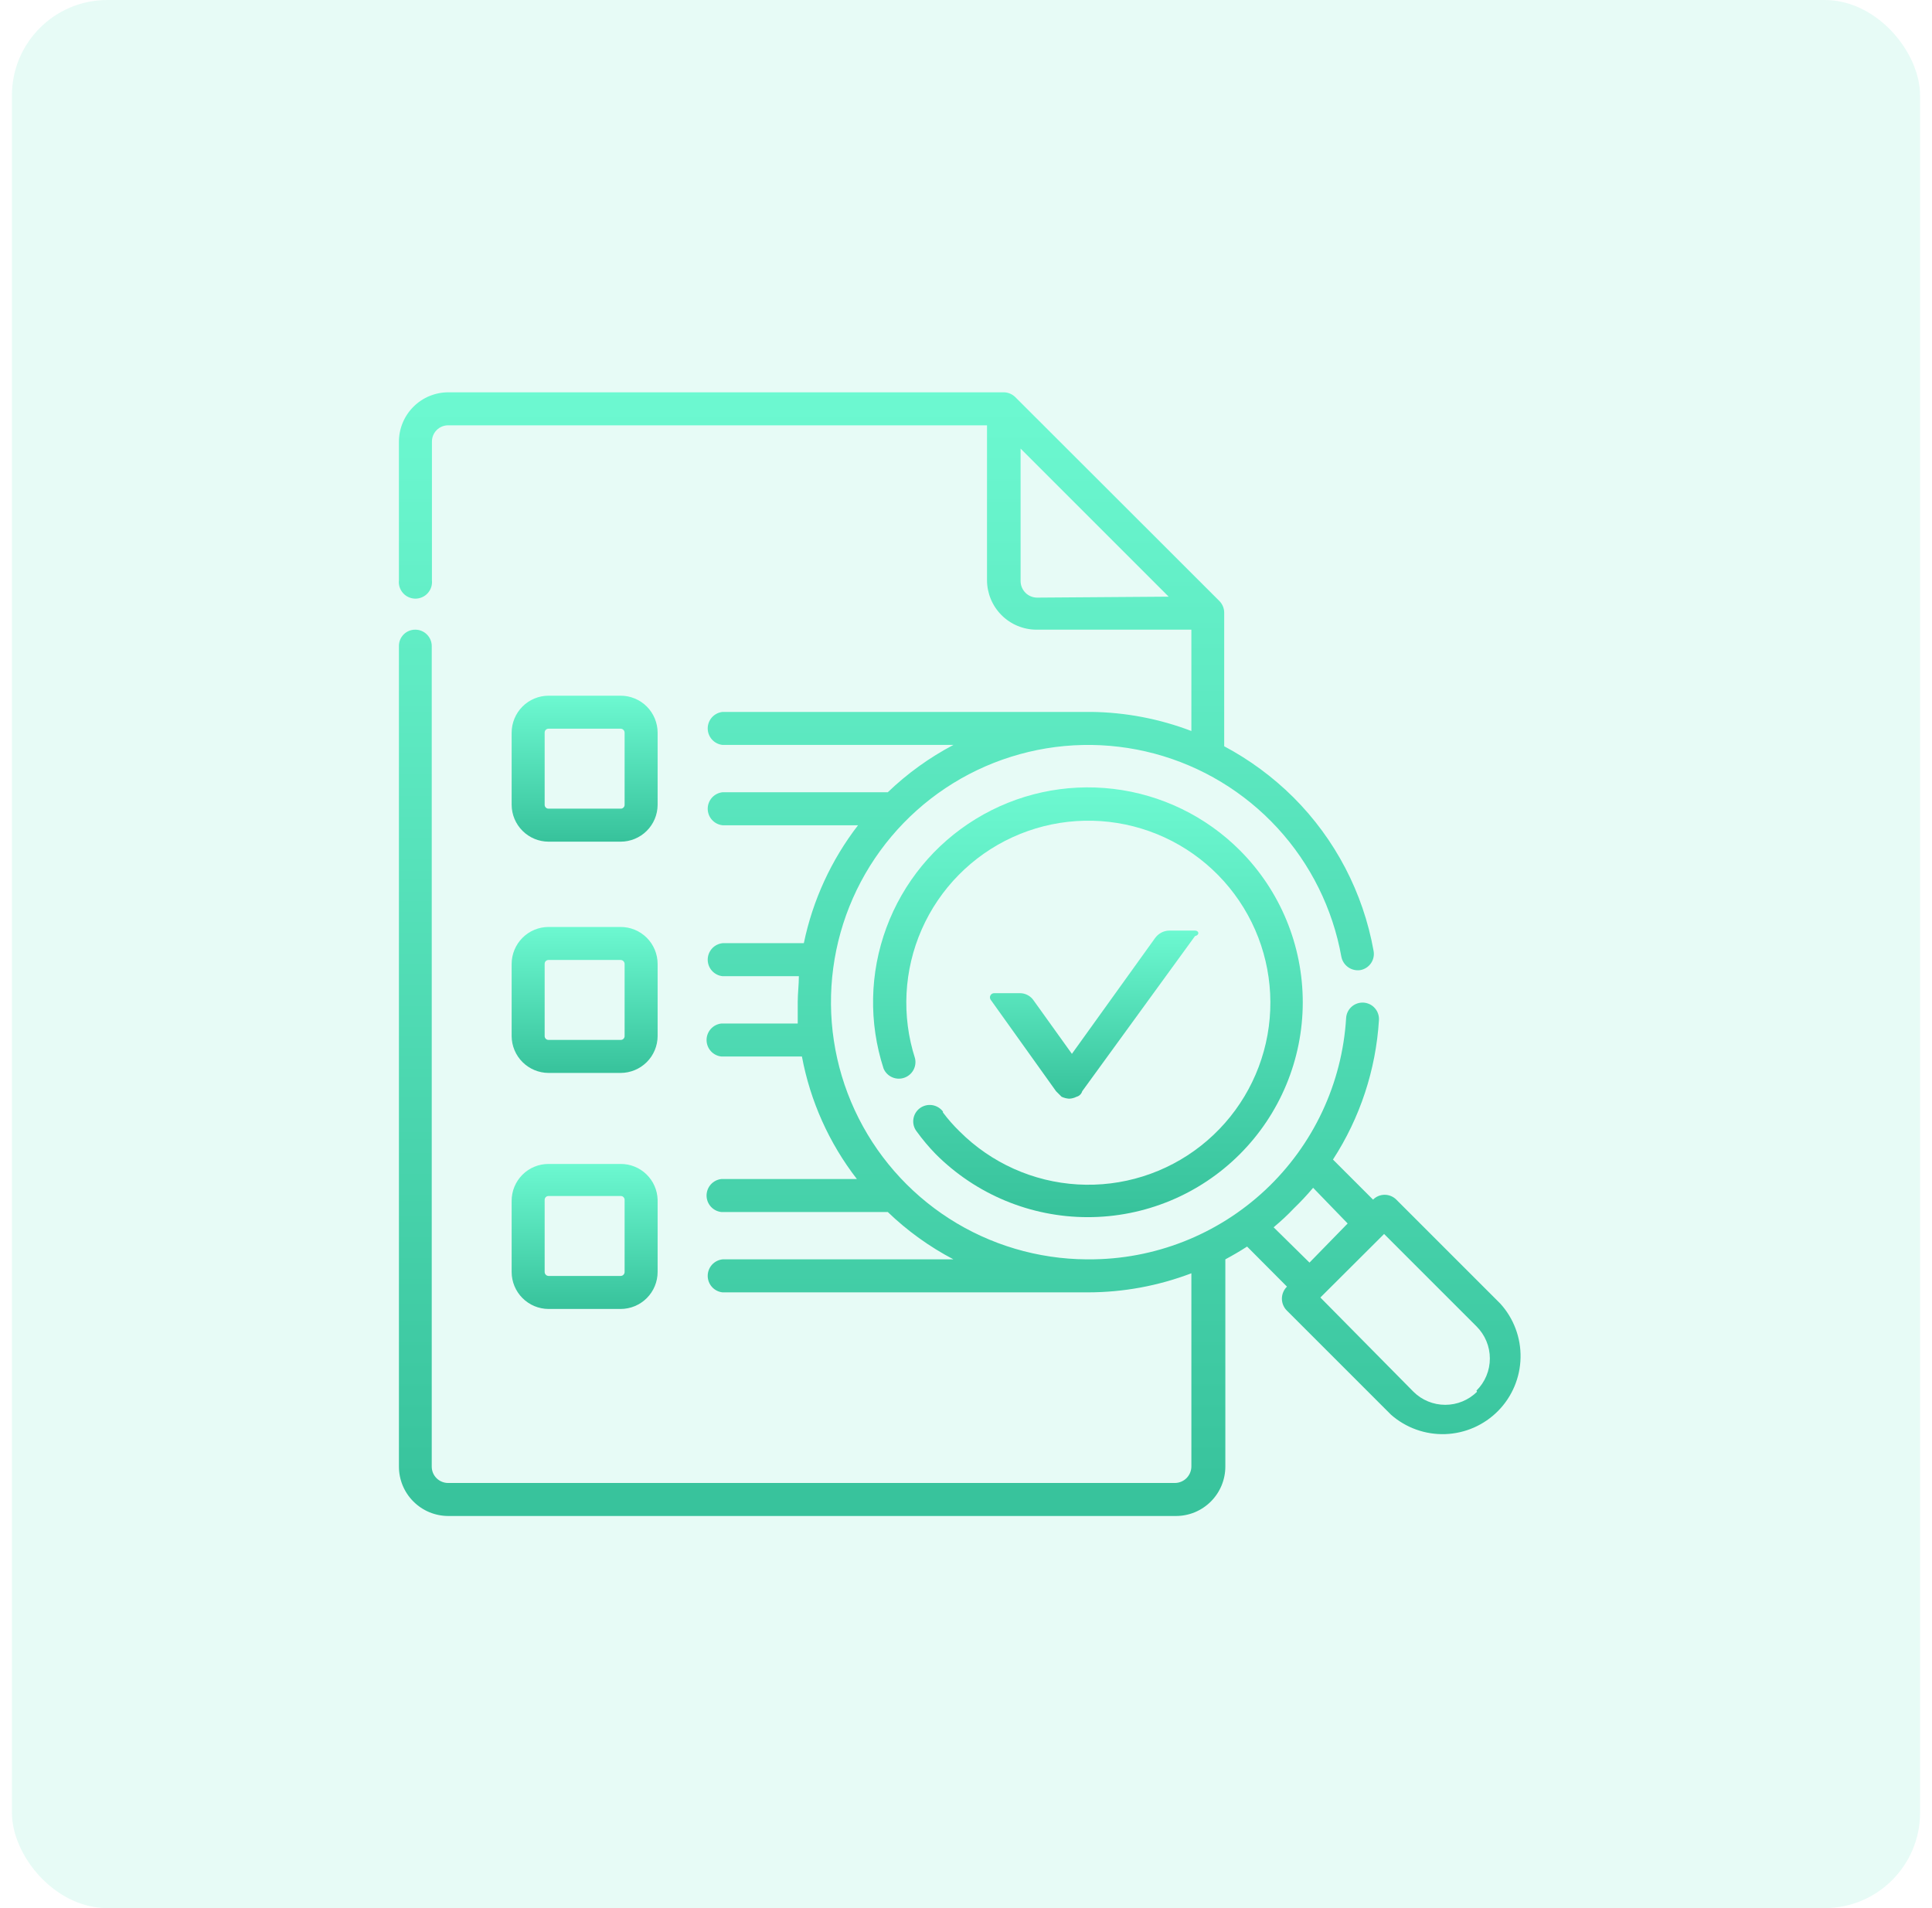 <?xml version="1.0" encoding="UTF-8"?> <svg xmlns="http://www.w3.org/2000/svg" width="81" height="80" viewBox="0 0 81 80" fill="none"><rect x="0.5" width="80" height="80" rx="4" fill="#5DE8C1" fill-opacity="0.15"></rect><g clip-path="url(#clip0_15604_889)"><path d="M39.532 46.6C39.42 46.455 39.257 46.359 39.075 46.333C38.894 46.308 38.71 46.355 38.563 46.464C38.491 46.518 38.429 46.587 38.383 46.665C38.337 46.743 38.306 46.83 38.294 46.92C38.281 47.01 38.286 47.101 38.309 47.189C38.332 47.277 38.372 47.36 38.428 47.432C38.671 47.768 38.938 48.087 39.227 48.384C40.915 50.076 43.206 51.028 45.596 51.031C47.986 51.034 50.279 50.088 51.971 48.4C53.663 46.712 54.616 44.421 54.619 42.031C54.622 39.641 53.675 37.348 51.987 35.656C50.558 34.223 48.687 33.314 46.678 33.075C44.668 32.835 42.636 33.279 40.91 34.336C39.184 35.392 37.863 36.999 37.162 38.897C36.46 40.796 36.419 42.875 37.044 44.8C37.111 44.96 37.236 45.089 37.394 45.161C37.552 45.234 37.732 45.245 37.897 45.191C38.063 45.138 38.202 45.025 38.289 44.874C38.375 44.723 38.402 44.545 38.364 44.376C37.792 42.598 37.892 40.672 38.645 38.963C39.398 37.254 40.752 35.88 42.45 35.102C44.148 34.324 46.072 34.196 47.858 34.741C49.644 35.286 51.168 36.468 52.142 38.062C53.116 39.655 53.471 41.551 53.141 43.389C52.811 45.227 51.819 46.88 50.352 48.036C48.885 49.192 47.045 49.769 45.18 49.659C43.316 49.55 41.557 48.76 40.236 47.44C39.98 47.192 39.745 46.925 39.532 46.64V46.6Z" fill="url(#paint0_linear_15604_889)"></path><path d="M62.901 54.656L58.541 50.296C58.477 50.232 58.401 50.181 58.317 50.146C58.233 50.111 58.143 50.093 58.053 50.093C57.962 50.093 57.872 50.111 57.788 50.146C57.705 50.181 57.629 50.232 57.565 50.296L55.885 48.616C57.021 46.866 57.685 44.851 57.813 42.768C57.819 42.678 57.806 42.587 57.777 42.502C57.748 42.416 57.702 42.337 57.642 42.269C57.583 42.201 57.51 42.145 57.429 42.105C57.347 42.066 57.259 42.042 57.169 42.036C57.078 42.031 56.988 42.042 56.902 42.072C56.816 42.101 56.737 42.147 56.669 42.207C56.532 42.327 56.448 42.498 56.437 42.68C56.271 45.428 55.059 48.008 53.051 49.89C51.042 51.772 48.389 52.813 45.637 52.8H45.565C43.516 52.789 41.512 52.195 39.789 51.087C38.066 49.978 36.694 48.402 35.834 46.542C34.974 44.682 34.662 42.616 34.934 40.585C35.206 38.554 36.05 36.643 37.369 35.075C38.688 33.507 40.426 32.347 42.381 31.731C44.335 31.115 46.424 31.069 48.404 31.597C50.384 32.126 52.172 33.208 53.559 34.715C54.946 36.224 55.875 38.096 56.237 40.112C56.272 40.291 56.375 40.449 56.524 40.553C56.673 40.658 56.857 40.7 57.037 40.672C57.216 40.639 57.375 40.536 57.478 40.386C57.582 40.236 57.621 40.051 57.589 39.872C57.154 37.428 55.978 35.177 54.221 33.424C53.365 32.574 52.389 31.855 51.325 31.288V25.688C51.325 25.598 51.308 25.508 51.273 25.424C51.239 25.341 51.188 25.264 51.125 25.2L42.565 16.648C42.44 16.526 42.275 16.455 42.101 16.448H18.797C18.247 16.448 17.72 16.666 17.332 17.055C16.943 17.444 16.725 17.971 16.725 18.52V24.328C16.714 24.425 16.724 24.524 16.754 24.617C16.784 24.709 16.834 24.795 16.899 24.868C16.964 24.941 17.044 24.999 17.133 25.038C17.222 25.078 17.319 25.099 17.417 25.099C17.514 25.099 17.611 25.078 17.7 25.038C17.789 24.999 17.869 24.941 17.934 24.868C18 24.795 18.049 24.709 18.079 24.617C18.109 24.524 18.119 24.425 18.109 24.328V18.52C18.108 18.43 18.125 18.34 18.159 18.256C18.193 18.172 18.244 18.096 18.308 18.031C18.372 17.967 18.448 17.917 18.532 17.882C18.616 17.848 18.706 17.831 18.797 17.832H41.381V24.32C41.381 24.87 41.599 25.398 41.987 25.788C42.375 26.178 42.902 26.398 43.453 26.4H49.949V30.648C48.609 30.137 47.19 29.866 45.757 29.848H30.293C30.122 29.867 29.964 29.948 29.849 30.075C29.735 30.203 29.671 30.369 29.671 30.54C29.671 30.712 29.735 30.878 29.849 31.005C29.964 31.133 30.122 31.214 30.293 31.232H39.973C38.967 31.761 38.041 32.429 37.221 33.216H30.293C30.122 33.235 29.964 33.315 29.849 33.443C29.735 33.571 29.671 33.737 29.671 33.908C29.671 34.08 29.735 34.246 29.849 34.373C29.964 34.501 30.122 34.582 30.293 34.6H35.973C34.851 36.055 34.074 37.745 33.701 39.544H30.293C30.122 39.563 29.964 39.643 29.849 39.771C29.735 39.899 29.671 40.065 29.671 40.236C29.671 40.408 29.735 40.574 29.849 40.701C29.964 40.829 30.122 40.91 30.293 40.928H33.493C33.493 41.288 33.445 41.648 33.445 42.016C33.445 42.384 33.445 42.616 33.445 42.912H30.245C30.074 42.931 29.916 43.011 29.801 43.139C29.687 43.267 29.623 43.433 29.623 43.604C29.623 43.776 29.687 43.942 29.801 44.069C29.916 44.197 30.074 44.278 30.245 44.296H33.621C33.971 46.167 34.76 47.927 35.925 49.432H30.245C30.074 49.451 29.916 49.531 29.801 49.659C29.687 49.787 29.623 49.953 29.623 50.124C29.623 50.296 29.687 50.462 29.801 50.589C29.916 50.717 30.074 50.798 30.245 50.816H37.221C38.04 51.604 38.967 52.272 39.973 52.8H30.293C30.122 52.819 29.964 52.899 29.849 53.027C29.735 53.155 29.671 53.321 29.671 53.492C29.671 53.664 29.735 53.83 29.849 53.957C29.964 54.085 30.122 54.166 30.293 54.184H45.621C47.1 54.182 48.566 53.911 49.949 53.384V61.48C49.949 61.663 49.877 61.839 49.748 61.97C49.619 62.1 49.444 62.174 49.261 62.176H18.797C18.705 62.177 18.614 62.16 18.529 62.125C18.444 62.091 18.367 62.04 18.302 61.975C18.237 61.91 18.186 61.833 18.151 61.748C18.117 61.663 18.1 61.572 18.101 61.48V27.08C18.099 26.899 18.025 26.726 17.896 26.599C17.768 26.472 17.594 26.4 17.413 26.4C17.322 26.399 17.232 26.416 17.148 26.45C17.064 26.485 16.988 26.535 16.924 26.599C16.86 26.663 16.809 26.74 16.775 26.824C16.741 26.908 16.724 26.998 16.725 27.088V61.488C16.725 62.038 16.943 62.565 17.332 62.953C17.72 63.342 18.247 63.56 18.797 63.56H49.301C49.573 63.56 49.842 63.507 50.094 63.403C50.345 63.298 50.573 63.146 50.766 62.953C50.958 62.761 51.111 62.532 51.215 62.281C51.319 62.03 51.373 61.76 51.373 61.488V52.8C51.685 52.632 51.989 52.456 52.285 52.264L53.957 53.944C53.889 54.01 53.836 54.088 53.8 54.175C53.763 54.261 53.744 54.354 53.744 54.448C53.744 54.542 53.763 54.635 53.8 54.722C53.836 54.808 53.889 54.887 53.957 54.952L58.317 59.312C58.944 59.865 59.76 60.156 60.596 60.127C61.431 60.097 62.224 59.748 62.811 59.152C63.397 58.556 63.734 57.758 63.75 56.922C63.767 56.086 63.463 55.275 62.901 54.656ZM43.477 25.056C43.294 25.054 43.118 24.98 42.99 24.85C42.861 24.719 42.789 24.544 42.789 24.36V18.808L48.997 25.016L43.477 25.056ZM53.397 51.456C53.693 51.208 53.973 50.952 54.253 50.656C54.534 50.385 54.801 50.099 55.053 49.8L56.501 51.296L54.901 52.936L53.397 51.456ZM61.925 58.352C61.57 58.703 61.091 58.899 60.593 58.899C60.094 58.899 59.615 58.703 59.261 58.352L55.357 54.4L58.029 51.736L61.901 55.608C62.079 55.785 62.221 55.995 62.317 56.226C62.414 56.457 62.463 56.706 62.463 56.956C62.463 57.207 62.414 57.455 62.317 57.687C62.221 57.918 62.079 58.128 61.901 58.304L61.925 58.352Z" fill="url(#paint1_linear_15604_889)"></path><path d="M22.995 35.288H26.019C26.429 35.288 26.823 35.126 27.114 34.836C27.405 34.547 27.569 34.154 27.571 33.744V30.72C27.571 30.308 27.408 29.914 27.117 29.622C26.826 29.331 26.431 29.168 26.019 29.168H22.995C22.585 29.17 22.192 29.334 21.903 29.625C21.614 29.916 21.451 30.31 21.451 30.72V33.744C21.453 34.153 21.617 34.544 21.906 34.833C22.195 35.123 22.586 35.286 22.995 35.288ZM22.835 30.72C22.834 30.698 22.837 30.677 22.845 30.656C22.852 30.636 22.864 30.617 22.879 30.602C22.894 30.586 22.912 30.573 22.932 30.565C22.952 30.556 22.974 30.552 22.995 30.552H26.019C26.064 30.552 26.107 30.57 26.138 30.601C26.169 30.633 26.187 30.675 26.187 30.72V33.744C26.187 33.766 26.183 33.787 26.174 33.807C26.166 33.827 26.153 33.845 26.137 33.86C26.122 33.875 26.103 33.887 26.083 33.894C26.062 33.902 26.041 33.905 26.019 33.904H22.995C22.953 33.904 22.912 33.887 22.882 33.857C22.852 33.827 22.835 33.786 22.835 33.744V30.72Z" fill="url(#paint2_linear_15604_889)"></path><path d="M21.451 43.44C21.453 43.849 21.617 44.24 21.906 44.529C22.195 44.818 22.586 44.982 22.995 44.984H26.019C26.429 44.984 26.823 44.821 27.114 44.532C27.405 44.243 27.569 43.85 27.571 43.44V40.416C27.571 40.004 27.408 39.609 27.117 39.318C26.826 39.027 26.431 38.864 26.019 38.864H22.995C22.585 38.866 22.192 39.03 21.903 39.321C21.614 39.612 21.451 40.005 21.451 40.416V43.44ZM22.835 40.416C22.834 40.394 22.837 40.372 22.845 40.352C22.852 40.332 22.864 40.313 22.879 40.297C22.894 40.282 22.912 40.269 22.932 40.261C22.952 40.252 22.974 40.248 22.995 40.248H26.019C26.064 40.248 26.107 40.266 26.138 40.297C26.169 40.328 26.187 40.371 26.187 40.416V43.44C26.187 43.462 26.183 43.483 26.174 43.503C26.166 43.523 26.153 43.541 26.137 43.556C26.122 43.571 26.103 43.582 26.083 43.59C26.062 43.597 26.041 43.601 26.019 43.6H22.995C22.953 43.6 22.912 43.583 22.882 43.553C22.852 43.523 22.835 43.482 22.835 43.44V40.416Z" fill="url(#paint3_linear_15604_889)"></path><path d="M21.451 53.328C21.451 53.738 21.614 54.132 21.903 54.422C22.192 54.713 22.585 54.878 22.995 54.88H26.019C26.431 54.88 26.826 54.716 27.117 54.425C27.408 54.134 27.571 53.739 27.571 53.328V50.304C27.561 49.9 27.392 49.516 27.102 49.235C26.812 48.954 26.423 48.798 26.019 48.8H22.995C22.586 48.8 22.193 48.962 21.903 49.252C21.614 49.542 21.451 49.934 21.451 50.344V53.328ZM22.835 50.304C22.835 50.261 22.852 50.221 22.882 50.191C22.912 50.161 22.953 50.144 22.995 50.144H26.019C26.041 50.143 26.062 50.146 26.083 50.154C26.103 50.161 26.122 50.173 26.137 50.188C26.153 50.203 26.166 50.221 26.174 50.241C26.183 50.261 26.187 50.282 26.187 50.304V53.328C26.187 53.372 26.169 53.415 26.138 53.447C26.107 53.478 26.064 53.496 26.019 53.496H22.995C22.952 53.494 22.911 53.475 22.881 53.444C22.852 53.413 22.835 53.371 22.835 53.328V50.304Z" fill="url(#paint4_linear_15604_889)"></path><path d="M50.1 39.016H49.012C48.898 39.02 48.785 39.049 48.684 39.104C48.583 39.158 48.495 39.235 48.428 39.328L44.94 44.184L43.34 41.952C43.277 41.856 43.19 41.777 43.088 41.722C42.986 41.668 42.872 41.639 42.756 41.64H41.684C41.652 41.639 41.621 41.647 41.593 41.663C41.565 41.679 41.542 41.702 41.526 41.73C41.511 41.758 41.503 41.79 41.504 41.822C41.505 41.854 41.515 41.885 41.532 41.912L44.276 45.752L44.508 45.984C44.607 46.029 44.712 46.056 44.82 46.064C44.929 46.061 45.036 46.034 45.132 45.984C45.189 45.97 45.241 45.941 45.283 45.9C45.325 45.859 45.356 45.808 45.372 45.752L50.1 39.248C50.308 39.2 50.268 39.016 50.1 39.016Z" fill="url(#paint5_linear_15604_889)"></path></g><defs><linearGradient id="paint0_linear_15604_889" x1="45.833" y1="32.912" x2="45.833" y2="51.103" gradientUnits="userSpaceOnUse"><stop stop-color="#6DF9D1"></stop><stop offset="1" stop-color="#37C29B"></stop></linearGradient><linearGradient id="paint1_linear_15604_889" x1="40.816" y1="16.188" x2="40.816" y2="63.747" gradientUnits="userSpaceOnUse"><stop stop-color="#6DF9D1"></stop><stop offset="1" stop-color="#37C29B"></stop></linearGradient><linearGradient id="paint2_linear_15604_889" x1="24.587" y1="29.134" x2="24.587" y2="35.312" gradientUnits="userSpaceOnUse"><stop stop-color="#6DF9D1"></stop><stop offset="1" stop-color="#37C29B"></stop></linearGradient><linearGradient id="paint3_linear_15604_889" x1="24.587" y1="38.83" x2="24.587" y2="45.008" gradientUnits="userSpaceOnUse"><stop stop-color="#6DF9D1"></stop><stop offset="1" stop-color="#37C29B"></stop></linearGradient><linearGradient id="paint4_linear_15604_889" x1="24.587" y1="48.766" x2="24.587" y2="54.904" gradientUnits="userSpaceOnUse"><stop stop-color="#6DF9D1"></stop><stop offset="1" stop-color="#37C29B"></stop></linearGradient><linearGradient id="paint5_linear_15604_889" x1="45.981" y1="38.977" x2="45.981" y2="46.092" gradientUnits="userSpaceOnUse"><stop stop-color="#6DF9D1"></stop><stop offset="1" stop-color="#37C29B"></stop></linearGradient><clipPath id="clip0_15604_889"><rect width="48" height="48" fill="white" transform="translate(16.5 16)"></rect></clipPath></defs></svg> 